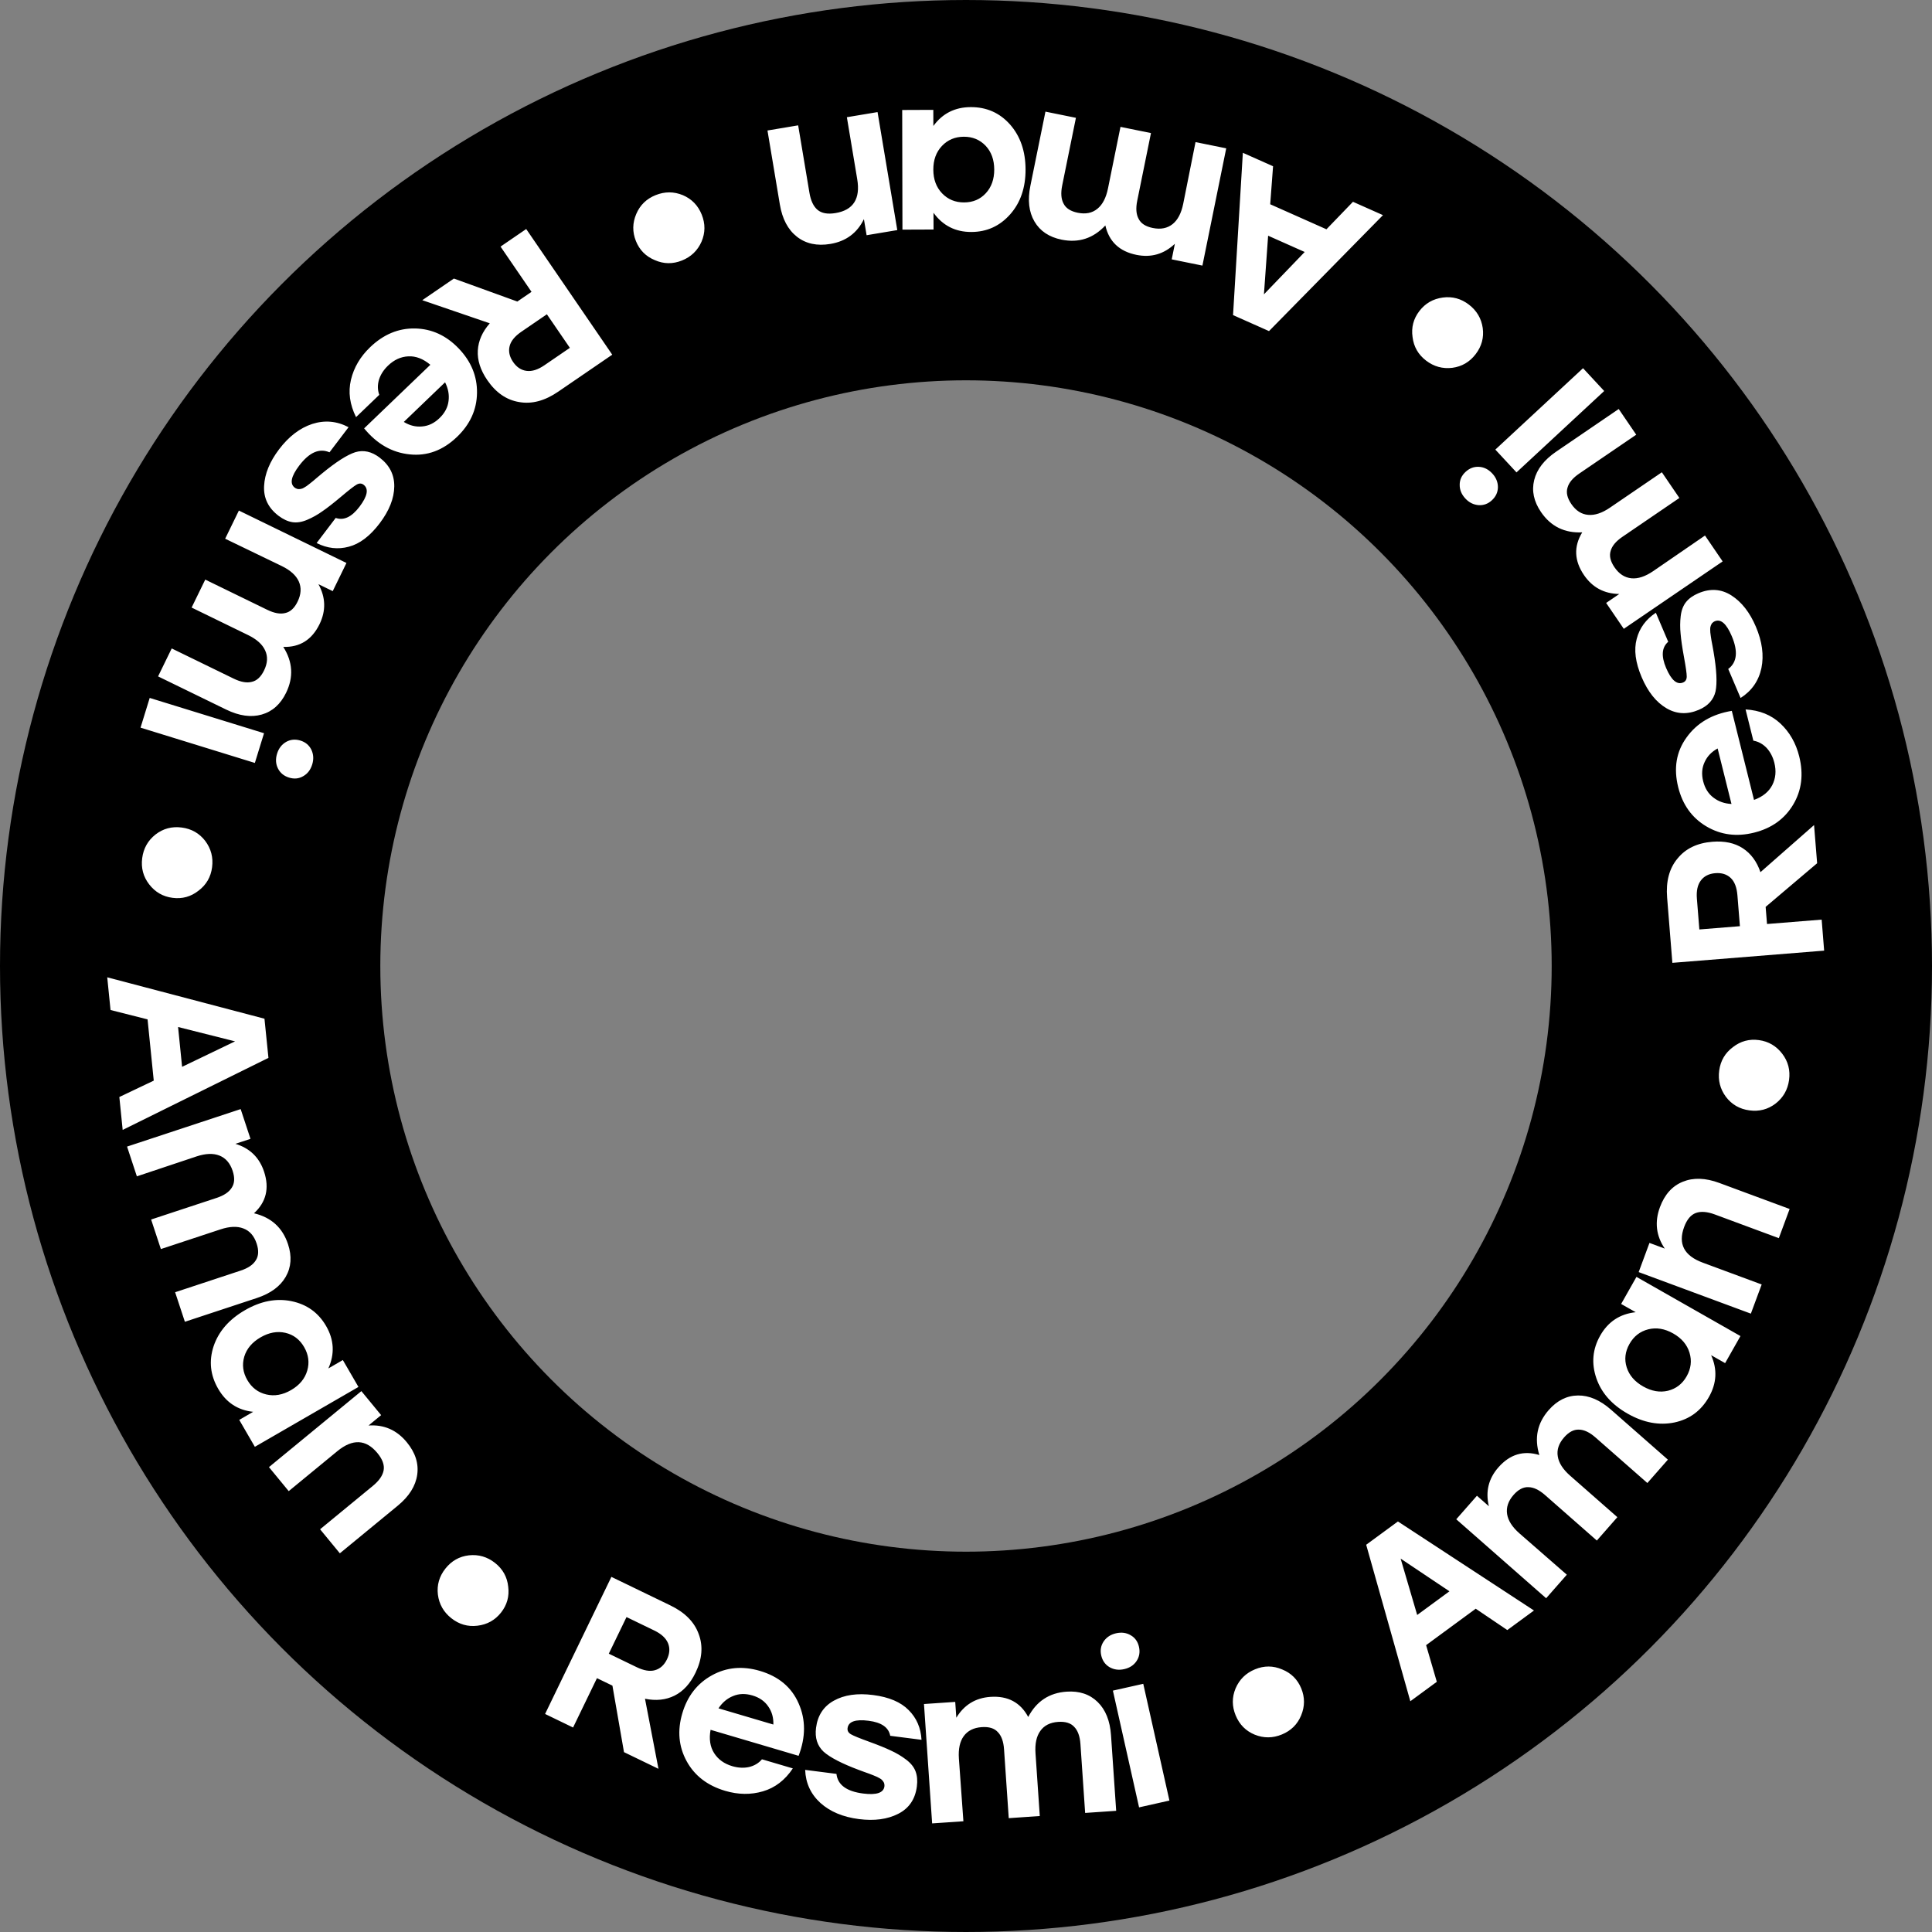 <svg width="127" height="127" viewBox="0 0 127 127" fill="none" xmlns="http://www.w3.org/2000/svg">
<rect x="0" y="0" width="127" height="127" fill="#808080" stroke="none"/>
<circle cx="63.5" cy="63.5" r="51" stroke="black" stroke-width="25"/>
<path d="M99.083 107.152L97.007 105.749L93.745 108.144L94.449 110.553L92.708 111.831L89.806 101.545L91.892 100.013L100.836 105.866L99.083 107.152ZM93.159 106.161L95.28 104.604L92.07 102.455L93.159 106.161ZM101.808 92.687C102.362 92.057 103.003 91.739 103.732 91.732C104.461 91.725 105.184 92.036 105.9 92.666L109.639 95.95L108.29 97.486L104.884 94.495C104.497 94.155 104.135 93.982 103.797 93.977C103.458 93.959 103.131 94.128 102.816 94.487C102.464 94.888 102.326 95.305 102.401 95.74C102.469 96.167 102.74 96.589 103.212 97.004L106.317 99.731L104.968 101.268L101.562 98.276C101.175 97.937 100.813 97.764 100.475 97.759C100.136 97.74 99.809 97.91 99.494 98.268C99.142 98.669 99.001 99.091 99.07 99.532C99.138 99.96 99.408 100.382 99.881 100.797L102.995 103.513L101.636 105.06L95.727 99.87L97.086 98.323L97.871 99.012C97.639 98.047 97.848 97.196 98.496 96.458C99.251 95.599 100.148 95.328 101.189 95.646C100.847 94.533 101.053 93.547 101.808 92.687ZM106.565 85.716L107.573 83.936L114.409 87.826L113.401 89.605L112.48 89.083C112.897 90.01 112.85 90.925 112.337 91.829C111.825 92.734 111.07 93.292 110.073 93.505C109.068 93.713 108.042 93.522 106.997 92.929C105.952 92.337 105.265 91.559 104.935 90.594C104.601 89.616 104.686 88.683 105.189 87.796C105.706 86.883 106.484 86.371 107.523 86.258L106.565 85.716ZM110.871 90.473C111.158 89.967 111.221 89.449 111.06 88.92C110.9 88.391 110.542 87.969 109.986 87.654C109.43 87.339 108.884 87.249 108.348 87.383C107.812 87.518 107.4 87.838 107.113 88.344C106.827 88.85 106.766 89.363 106.931 89.884C107.096 90.405 107.457 90.823 108.012 91.138C108.568 91.453 109.112 91.547 109.643 91.421C110.18 91.286 110.589 90.97 110.871 90.473ZM109.117 79.35C109.425 78.519 109.926 77.962 110.62 77.681C111.314 77.399 112.112 77.425 113.015 77.76L117.641 79.473L116.931 81.391L112.721 79.831C112.22 79.646 111.805 79.614 111.475 79.736C111.145 79.858 110.889 80.164 110.707 80.656C110.296 81.765 110.704 82.546 111.928 82.999L115.804 84.435L115.093 86.352L107.718 83.621L108.428 81.703L109.434 82.076C108.862 81.233 108.756 80.325 109.117 79.35ZM113.455 72.103C113.073 71.589 112.925 71.011 113.013 70.369C113.1 69.726 113.401 69.214 113.914 68.832C114.42 68.439 114.989 68.285 115.622 68.371C116.255 68.457 116.767 68.758 117.159 69.273C117.543 69.777 117.691 70.35 117.604 70.993C117.516 71.635 117.22 72.153 116.714 72.546C116.21 72.93 115.637 73.078 114.994 72.99C114.352 72.903 113.839 72.607 113.455 72.103ZM119.449 56.745L116.064 59.614L116.155 60.74L119.747 60.451L119.91 62.49L109.933 63.292L109.588 59.001C109.502 57.937 109.73 57.082 110.271 56.436C110.802 55.781 111.566 55.413 112.564 55.333C113.362 55.269 114.029 55.412 114.564 55.761C115.098 56.11 115.485 56.633 115.723 57.332L119.247 54.236L119.449 56.745ZM111.707 61.098L114.373 60.883L114.21 58.859C114.168 58.337 114.023 57.956 113.774 57.718C113.515 57.471 113.177 57.364 112.758 57.398C112.34 57.431 112.023 57.591 111.807 57.876C111.591 58.161 111.503 58.56 111.545 59.074L111.707 61.098ZM110.317 51.748C110.005 50.499 110.19 49.407 110.87 48.471C111.548 47.525 112.538 46.944 113.84 46.728L115.3 52.583C115.876 52.371 116.276 52.045 116.501 51.606C116.725 51.167 116.771 50.679 116.637 50.142C116.54 49.754 116.37 49.428 116.128 49.164C115.876 48.903 115.586 48.744 115.257 48.688L114.745 46.635C115.672 46.688 116.438 46.999 117.041 47.566C117.644 48.133 118.054 48.851 118.271 49.72C118.566 50.904 118.432 51.964 117.87 52.9C117.307 53.836 116.453 54.447 115.306 54.733C114.159 55.02 113.113 54.883 112.167 54.322C111.222 53.762 110.605 52.904 110.317 51.748ZM111.957 51.353C112.075 51.825 112.303 52.186 112.64 52.436C112.968 52.688 113.361 52.826 113.819 52.849L112.909 49.2C112.511 49.417 112.227 49.714 112.055 50.091C111.875 50.47 111.842 50.891 111.957 51.353ZM115.423 41.197C115.837 42.17 115.959 43.077 115.787 43.916C115.607 44.76 115.15 45.415 114.417 45.882L113.605 43.974C114.187 43.54 114.264 42.819 113.835 41.81C113.488 40.994 113.117 40.67 112.722 40.838C112.669 40.86 112.625 40.89 112.588 40.926C112.548 40.953 112.518 40.992 112.498 41.042C112.474 41.083 112.456 41.127 112.445 41.173C112.425 41.223 112.417 41.289 112.42 41.37C112.42 41.443 112.422 41.509 112.427 41.569C112.432 41.63 112.444 41.718 112.462 41.834C112.477 41.942 112.492 42.039 112.508 42.125C112.52 42.203 112.541 42.313 112.571 42.456C112.601 42.599 112.623 42.724 112.638 42.832C112.842 44.019 112.887 44.891 112.771 45.448C112.643 45.999 112.277 46.404 111.671 46.661C110.917 46.982 110.208 46.947 109.544 46.556C108.868 46.16 108.325 45.479 107.914 44.514C107.504 43.549 107.395 42.71 107.589 41.995C107.774 41.285 108.193 40.713 108.848 40.279L109.66 42.187C109.235 42.554 109.189 43.128 109.521 43.908C109.865 44.716 110.238 45.033 110.642 44.862C110.8 44.794 110.878 44.663 110.877 44.466C110.877 44.27 110.817 43.849 110.699 43.206C110.58 42.562 110.506 42.045 110.474 41.654C110.434 41.267 110.436 40.883 110.481 40.501C110.526 40.12 110.643 39.811 110.833 39.575C111.022 39.339 111.293 39.146 111.644 38.997C112.424 38.665 113.15 38.714 113.82 39.144C114.489 39.574 115.024 40.258 115.423 41.197ZM101.297 33.658C100.824 32.965 100.675 32.265 100.85 31.557C101.025 30.849 101.507 30.227 102.294 29.69L106.406 26.886L107.558 28.575L103.813 31.129C103.387 31.419 103.13 31.727 103.041 32.054C102.939 32.377 103.022 32.736 103.29 33.13C103.591 33.571 103.961 33.809 104.401 33.844C104.832 33.884 105.308 33.727 105.827 33.373L109.242 31.044L110.394 32.734L106.649 35.288C106.224 35.578 105.966 35.886 105.877 36.212C105.775 36.536 105.858 36.895 106.127 37.288C106.427 37.729 106.8 37.971 107.245 38.014C107.676 38.055 108.152 37.898 108.672 37.543L112.078 35.203L113.238 36.904L106.74 41.336L105.58 39.634L106.443 39.046C105.451 39.03 104.678 38.617 104.125 37.805C103.48 36.86 103.442 35.923 104.008 34.994C102.845 35.049 101.942 34.604 101.297 33.658ZM96.324 32.769C96.071 32.496 95.948 32.195 95.953 31.864C95.952 31.541 96.08 31.259 96.339 31.019C96.597 30.779 96.892 30.668 97.221 30.687C97.551 30.706 97.843 30.852 98.096 31.125C98.342 31.39 98.466 31.692 98.466 32.029C98.461 32.359 98.329 32.645 98.07 32.885C97.819 33.118 97.528 33.225 97.198 33.206C96.862 33.18 96.57 33.034 96.324 32.769ZM105.452 25.703L99.687 31.053L98.296 29.554L104.061 24.204L105.452 25.703ZM95.47 24.178C94.835 24.256 94.259 24.099 93.744 23.705C93.229 23.311 92.933 22.796 92.855 22.161C92.763 21.527 92.912 20.956 93.3 20.449C93.688 19.941 94.202 19.645 94.844 19.559C95.472 19.475 96.043 19.63 96.558 20.024C97.073 20.418 97.377 20.932 97.468 21.566C97.552 22.194 97.397 22.765 97.003 23.28C96.609 23.795 96.099 24.095 95.47 24.178ZM83.685 10.928L83.497 13.427L87.194 15.072L88.937 13.265L90.91 14.142L83.418 21.765L81.054 20.713L81.699 10.044L83.685 10.928ZM85.764 16.564L83.36 15.494L83.085 19.348L85.764 16.564ZM69.785 15.754C68.963 15.587 68.368 15.189 68 14.56C67.631 13.931 67.542 13.149 67.732 12.214L68.722 7.338L70.726 7.745L69.824 12.187C69.722 12.691 69.752 13.092 69.916 13.388C70.068 13.691 70.378 13.89 70.845 13.985C71.368 14.091 71.799 14.004 72.139 13.722C72.476 13.45 72.707 13.006 72.833 12.389L73.655 8.34L75.659 8.747L74.757 13.189C74.654 13.693 74.685 14.094 74.849 14.389C75.001 14.693 75.311 14.892 75.778 14.987C76.301 15.093 76.737 15.007 77.086 14.727C77.423 14.455 77.654 14.011 77.779 13.394L78.588 9.341L80.606 9.751L79.041 17.459L77.023 17.049L77.23 16.026C76.509 16.706 75.666 16.949 74.704 16.753C73.583 16.526 72.902 15.881 72.66 14.82C71.865 15.671 70.906 15.982 69.785 15.754ZM61.367 15.087L59.322 15.095L59.306 7.23L61.351 7.222L61.355 8.281C61.953 7.458 62.771 7.045 63.81 7.041C64.849 7.037 65.709 7.415 66.388 8.176C67.068 8.945 67.41 9.931 67.415 11.132C67.419 12.333 67.085 13.316 66.411 14.081C65.728 14.856 64.876 15.246 63.856 15.249C62.807 15.254 61.976 14.832 61.363 13.986L61.367 15.087ZM63.36 8.988C62.778 8.99 62.297 9.192 61.918 9.594C61.538 9.996 61.349 10.516 61.352 11.155C61.354 11.794 61.547 12.312 61.93 12.711C62.313 13.11 62.795 13.309 63.376 13.306C63.958 13.304 64.434 13.102 64.804 12.7C65.174 12.299 65.358 11.778 65.356 11.14C65.353 10.501 65.165 9.982 64.792 9.583C64.409 9.184 63.932 8.986 63.36 8.988ZM54.583 16.035C53.708 16.181 52.976 16.023 52.386 15.561C51.797 15.099 51.423 14.393 51.264 13.444L50.45 8.578L52.467 8.24L53.208 12.669C53.296 13.196 53.475 13.572 53.744 13.797C54.014 14.023 54.407 14.092 54.925 14.006C56.091 13.811 56.566 13.069 56.35 11.781L55.669 7.705L57.686 7.368L58.983 15.125L56.966 15.462L56.789 14.405C56.343 15.32 55.607 15.864 54.583 16.035ZM46.116 15.884C45.858 16.47 45.428 16.884 44.826 17.125C44.225 17.366 43.631 17.358 43.045 17.1C42.453 16.855 42.038 16.436 41.801 15.843C41.563 15.25 41.571 14.656 41.826 14.061C42.075 13.478 42.5 13.066 43.102 12.825C43.704 12.584 44.3 12.586 44.892 12.831C45.474 13.081 45.886 13.506 46.128 14.107C46.369 14.709 46.365 15.301 46.116 15.884ZM29.835 18.311L34.007 19.822L34.939 19.184L32.903 16.21L34.59 15.055L40.246 23.315L36.694 25.746C35.813 26.35 34.958 26.577 34.128 26.429C33.296 26.294 32.598 25.813 32.032 24.987C31.58 24.326 31.372 23.677 31.409 23.039C31.446 22.402 31.708 21.806 32.196 21.253L27.759 19.733L29.835 18.311ZM37.46 22.865L35.949 20.659L34.273 21.806C33.841 22.102 33.583 22.418 33.5 22.752C33.414 23.099 33.49 23.446 33.727 23.792C33.964 24.138 34.26 24.334 34.615 24.38C34.969 24.426 35.359 24.303 35.784 24.012L37.46 22.865ZM30.044 28.717C29.116 29.609 28.076 29.992 26.926 29.868C25.768 29.75 24.772 29.18 23.936 28.159L28.289 23.979C27.818 23.585 27.337 23.4 26.844 23.424C26.351 23.447 25.905 23.651 25.507 24.034C25.218 24.311 25.019 24.62 24.911 24.962C24.81 25.311 24.817 25.641 24.932 25.954L23.405 27.42C22.991 26.589 22.879 25.771 23.07 24.965C23.262 24.16 23.681 23.447 24.328 22.826C25.208 21.981 26.194 21.57 27.285 21.592C28.377 21.614 29.333 22.051 30.151 22.904C30.97 23.757 31.372 24.732 31.356 25.831C31.341 26.93 30.903 27.892 30.044 28.717ZM28.885 27.49C29.236 27.153 29.436 26.776 29.485 26.36C29.54 25.949 29.464 25.54 29.257 25.131L26.544 27.736C26.93 27.973 27.329 28.072 27.742 28.033C28.16 28.001 28.541 27.82 28.885 27.49ZM18.346 29.534C18.985 28.691 19.712 28.136 20.526 27.868C21.348 27.605 22.143 27.677 22.913 28.082L21.659 29.733C20.994 29.444 20.329 29.735 19.667 30.608C19.131 31.315 19.034 31.797 19.375 32.057C19.421 32.091 19.468 32.115 19.518 32.129C19.561 32.15 19.61 32.157 19.663 32.15C19.711 32.15 19.758 32.144 19.804 32.131C19.857 32.123 19.918 32.098 19.987 32.055C20.05 32.019 20.107 31.984 20.157 31.95C20.206 31.916 20.277 31.862 20.369 31.788C20.455 31.722 20.532 31.66 20.599 31.603C20.66 31.554 20.746 31.481 20.855 31.385C20.964 31.288 21.062 31.207 21.148 31.14C22.077 30.373 22.812 29.902 23.353 29.726C23.895 29.563 24.428 29.68 24.952 30.078C25.605 30.574 25.927 31.207 25.917 31.977C25.908 32.761 25.587 33.57 24.953 34.406C24.319 35.241 23.644 35.752 22.928 35.938C22.22 36.131 21.515 36.05 20.813 35.697L22.067 34.046C22.596 34.232 23.116 33.987 23.63 33.311C24.16 32.612 24.25 32.131 23.901 31.865C23.764 31.762 23.611 31.759 23.441 31.857C23.27 31.955 22.935 32.215 22.435 32.638C21.935 33.06 21.523 33.382 21.2 33.603C20.884 33.83 20.549 34.019 20.195 34.169C19.842 34.32 19.515 34.371 19.216 34.324C18.917 34.276 18.616 34.138 18.312 33.907C17.636 33.394 17.319 32.74 17.36 31.945C17.4 31.15 17.729 30.347 18.346 29.534ZM18.806 45.541C18.439 46.295 17.904 46.772 17.203 46.971C16.501 47.17 15.722 47.06 14.865 46.643L10.391 44.463L11.287 42.625L15.362 44.61C15.825 44.836 16.22 44.906 16.547 44.822C16.879 44.75 17.15 44.5 17.358 44.072C17.592 43.592 17.616 43.153 17.428 42.754C17.249 42.359 16.877 42.024 16.311 41.748L12.596 39.938L13.492 38.1L17.567 40.085C18.03 40.311 18.425 40.381 18.753 40.297C19.084 40.225 19.355 39.975 19.563 39.547C19.797 39.067 19.823 38.623 19.639 38.216C19.46 37.821 19.088 37.486 18.523 37.21L14.801 35.413L15.703 33.562L22.774 37.007L21.872 38.858L20.933 38.401C21.411 39.27 21.435 40.146 21.005 41.029C20.504 42.057 19.709 42.556 18.622 42.524C19.246 43.507 19.307 44.512 18.806 45.541ZM20.523 50.253C20.413 50.608 20.214 50.866 19.925 51.026C19.645 51.189 19.337 51.219 19 51.115C18.663 51.011 18.42 50.811 18.272 50.516C18.123 50.221 18.104 49.895 18.214 49.54C18.321 49.194 18.52 48.936 18.812 48.767C19.101 48.606 19.414 48.578 19.751 48.682C20.079 48.784 20.317 48.982 20.465 49.277C20.61 49.581 20.63 49.907 20.523 50.253ZM9.841 45.878L17.356 48.198L16.753 50.152L9.238 47.832L9.841 45.878ZM13.488 55.274C13.873 55.786 14.025 56.363 13.942 57.006C13.859 57.649 13.562 58.163 13.05 58.549C12.547 58.945 11.979 59.102 11.346 59.02C10.712 58.939 10.198 58.642 9.803 58.129C9.416 57.627 9.264 57.055 9.347 56.412C9.43 55.769 9.723 55.249 10.226 54.853C10.728 54.466 11.3 54.314 11.943 54.397C12.586 54.48 13.101 54.773 13.488 55.274ZM7.845 72.112L10.107 71.035L9.7 67.009L7.266 66.393L7.049 64.244L17.385 66.965L17.646 69.54L8.064 74.275L7.845 72.112ZM11.706 67.51L11.97 70.128L15.452 68.454L11.706 67.51ZM18.933 81.788C19.196 82.584 19.145 83.299 18.782 83.931C18.418 84.563 17.784 85.028 16.878 85.327L12.153 86.887L11.512 84.945L15.816 83.524C16.305 83.363 16.637 83.138 16.813 82.849C17.001 82.566 17.02 82.198 16.871 81.746C16.703 81.239 16.413 80.908 16.001 80.753C15.597 80.595 15.097 80.614 14.499 80.811L10.575 82.107L9.934 80.165L14.239 78.744C14.727 78.583 15.06 78.358 15.236 78.069C15.423 77.786 15.442 77.418 15.293 76.966C15.126 76.459 14.834 76.123 14.419 75.959C14.015 75.801 13.515 75.821 12.917 76.018L8.997 77.327L8.352 75.371L15.82 72.906L16.466 74.862L15.475 75.189C16.423 75.478 17.052 76.089 17.359 77.021C17.718 78.108 17.497 79.019 16.696 79.755C17.828 80.024 18.574 80.701 18.933 81.788ZM22.537 89.402L23.563 91.171L16.753 95.106L15.727 93.337L16.642 92.806C15.631 92.698 14.865 92.194 14.344 91.296C13.822 90.397 13.722 89.463 14.041 88.495C14.37 87.522 15.053 86.734 16.092 86.131C17.131 85.528 18.15 85.328 19.15 85.531C20.162 85.737 20.924 86.281 21.436 87.164C21.962 88.071 22.012 89.001 21.584 89.954L22.537 89.402ZM16.256 90.715C16.547 91.218 16.962 91.534 17.5 91.663C18.038 91.792 18.583 91.696 19.135 91.376C19.688 91.055 20.041 90.629 20.196 90.099C20.351 89.568 20.283 89.051 19.991 88.548C19.699 88.045 19.287 87.733 18.754 87.612C18.221 87.492 17.678 87.592 17.126 87.912C16.573 88.233 16.217 88.654 16.057 89.177C15.902 89.708 15.969 90.221 16.256 90.715ZM26.739 94.804C27.303 95.488 27.531 96.201 27.425 96.943C27.319 97.684 26.894 98.361 26.151 98.973L22.34 102.107L21.041 100.527L24.509 97.675C24.922 97.336 25.158 96.993 25.219 96.647C25.28 96.301 25.144 95.925 24.811 95.52C24.06 94.607 23.18 94.565 22.171 95.395L18.979 98.02L17.68 96.441L23.755 91.445L25.054 93.024L24.225 93.706C25.241 93.635 26.079 94.001 26.739 94.804ZM30.823 102.239C31.46 102.171 32.033 102.338 32.541 102.739C33.05 103.141 33.339 103.66 33.407 104.297C33.489 104.932 33.332 105.5 32.936 106.002C32.54 106.503 32.021 106.792 31.378 106.867C30.749 106.942 30.18 106.778 29.671 106.376C29.162 105.974 28.867 105.456 28.785 104.821C28.711 104.192 28.875 103.622 29.276 103.114C29.678 102.605 30.194 102.313 30.823 102.239ZM41.018 115.177L40.258 110.806L39.241 110.314L37.671 113.558L35.831 112.667L40.19 103.656L44.065 105.531C45.026 105.996 45.648 106.625 45.931 107.419C46.227 108.208 46.157 109.053 45.721 109.955C45.373 110.675 44.912 111.178 44.34 111.463C43.769 111.747 43.121 111.815 42.399 111.667L43.284 116.273L41.018 115.177ZM41.184 106.298L40.019 108.705L41.847 109.589C42.319 109.818 42.721 109.885 43.052 109.791C43.396 109.693 43.66 109.455 43.843 109.077C44.025 108.7 44.048 108.345 43.912 108.015C43.775 107.684 43.475 107.406 43.012 107.182L41.184 106.298ZM49.955 109.837C51.189 110.202 52.037 110.914 52.499 111.975C52.97 113.039 52.969 114.187 52.496 115.419L46.709 113.709C46.6 114.313 46.678 114.823 46.942 115.239C47.207 115.656 47.605 115.942 48.135 116.099C48.519 116.212 48.886 116.231 49.236 116.156C49.589 116.071 49.873 115.901 50.087 115.647L52.117 116.246C51.601 117.018 50.946 117.521 50.151 117.753C49.357 117.986 48.53 117.975 47.67 117.721C46.5 117.375 45.654 116.723 45.132 115.763C44.611 114.804 44.517 113.757 44.852 112.624C45.187 111.49 45.836 110.658 46.798 110.127C47.76 109.596 48.812 109.499 49.955 109.837ZM49.463 111.451C48.997 111.313 48.571 111.327 48.184 111.491C47.8 111.646 47.482 111.915 47.23 112.297L50.837 113.363C50.851 112.91 50.74 112.514 50.502 112.176C50.267 111.828 49.92 111.586 49.463 111.451ZM56.464 119.578C55.414 119.444 54.57 119.09 53.932 118.519C53.295 117.937 52.96 117.212 52.927 116.343L54.984 116.606C55.065 117.328 55.649 117.758 56.736 117.897C57.616 118.01 58.083 117.853 58.137 117.428C58.144 117.371 58.142 117.318 58.129 117.268C58.125 117.22 58.107 117.174 58.074 117.131C58.051 117.09 58.022 117.053 57.988 117.019C57.955 116.977 57.902 116.936 57.83 116.898C57.767 116.861 57.709 116.83 57.655 116.804C57.6 116.778 57.518 116.743 57.408 116.7C57.308 116.658 57.217 116.623 57.134 116.593C57.061 116.564 56.955 116.527 56.817 116.48C56.678 116.434 56.559 116.39 56.459 116.348C55.331 115.925 54.556 115.523 54.133 115.142C53.722 114.753 53.558 114.232 53.642 113.58C53.746 112.767 54.134 112.172 54.807 111.797C55.49 111.414 56.352 111.288 57.392 111.422C58.432 111.555 59.212 111.885 59.73 112.413C60.25 112.931 60.532 113.582 60.576 114.366L58.519 114.103C58.417 113.552 57.945 113.222 57.103 113.115C56.233 113.003 55.771 113.165 55.715 113.6C55.693 113.77 55.767 113.905 55.937 114.003C56.107 114.102 56.5 114.263 57.115 114.486C57.731 114.709 58.215 114.905 58.568 115.075C58.922 115.236 59.253 115.432 59.559 115.664C59.866 115.895 60.074 116.152 60.182 116.435C60.29 116.718 60.319 117.049 60.271 117.427C60.163 118.269 59.755 118.87 59.045 119.231C58.336 119.592 57.475 119.707 56.464 119.578ZM70.114 111.201C70.951 111.144 71.63 111.37 72.152 111.879C72.674 112.388 72.968 113.118 73.033 114.069L73.372 119.034L71.332 119.173L71.023 114.651C70.988 114.137 70.852 113.76 70.616 113.518C70.389 113.266 70.037 113.156 69.561 113.188C69.029 113.225 68.636 113.424 68.384 113.785C68.131 114.137 68.026 114.626 68.069 115.254L68.35 119.377L66.31 119.517L66.001 114.994C65.966 114.481 65.831 114.103 65.594 113.861C65.367 113.609 65.015 113.499 64.54 113.532C64.007 113.568 63.61 113.767 63.348 114.129C63.095 114.481 62.99 114.971 63.033 115.598L63.329 119.72L61.274 119.861L60.738 112.014L62.792 111.874L62.864 112.915C63.379 112.068 64.126 111.611 65.106 111.544C66.247 111.466 67.075 111.906 67.59 112.865C68.131 111.834 68.972 111.279 70.114 111.201ZM73.367 107.363C73.729 107.282 74.052 107.327 74.335 107.498C74.615 107.66 74.794 107.913 74.871 108.257C74.948 108.601 74.896 108.911 74.713 109.186C74.531 109.462 74.258 109.64 73.895 109.721C73.542 109.801 73.219 109.756 72.927 109.587C72.644 109.416 72.465 109.158 72.388 108.814C72.312 108.479 72.366 108.174 72.549 107.898C72.74 107.621 73.013 107.442 73.367 107.363ZM74.877 118.807L73.156 111.133L75.152 110.685L76.872 118.36L74.877 118.807ZM81.22 110.988C81.472 110.399 81.898 109.98 82.497 109.733C83.096 109.485 83.69 109.487 84.279 109.739C84.873 109.978 85.292 110.393 85.536 110.984C85.78 111.574 85.778 112.168 85.529 112.766C85.287 113.351 84.865 113.767 84.266 114.015C83.667 114.262 83.071 114.267 82.477 114.027C81.891 113.784 81.475 113.363 81.227 112.764C80.98 112.165 80.977 111.573 81.22 110.988Z" fill="white"/>
</svg>
